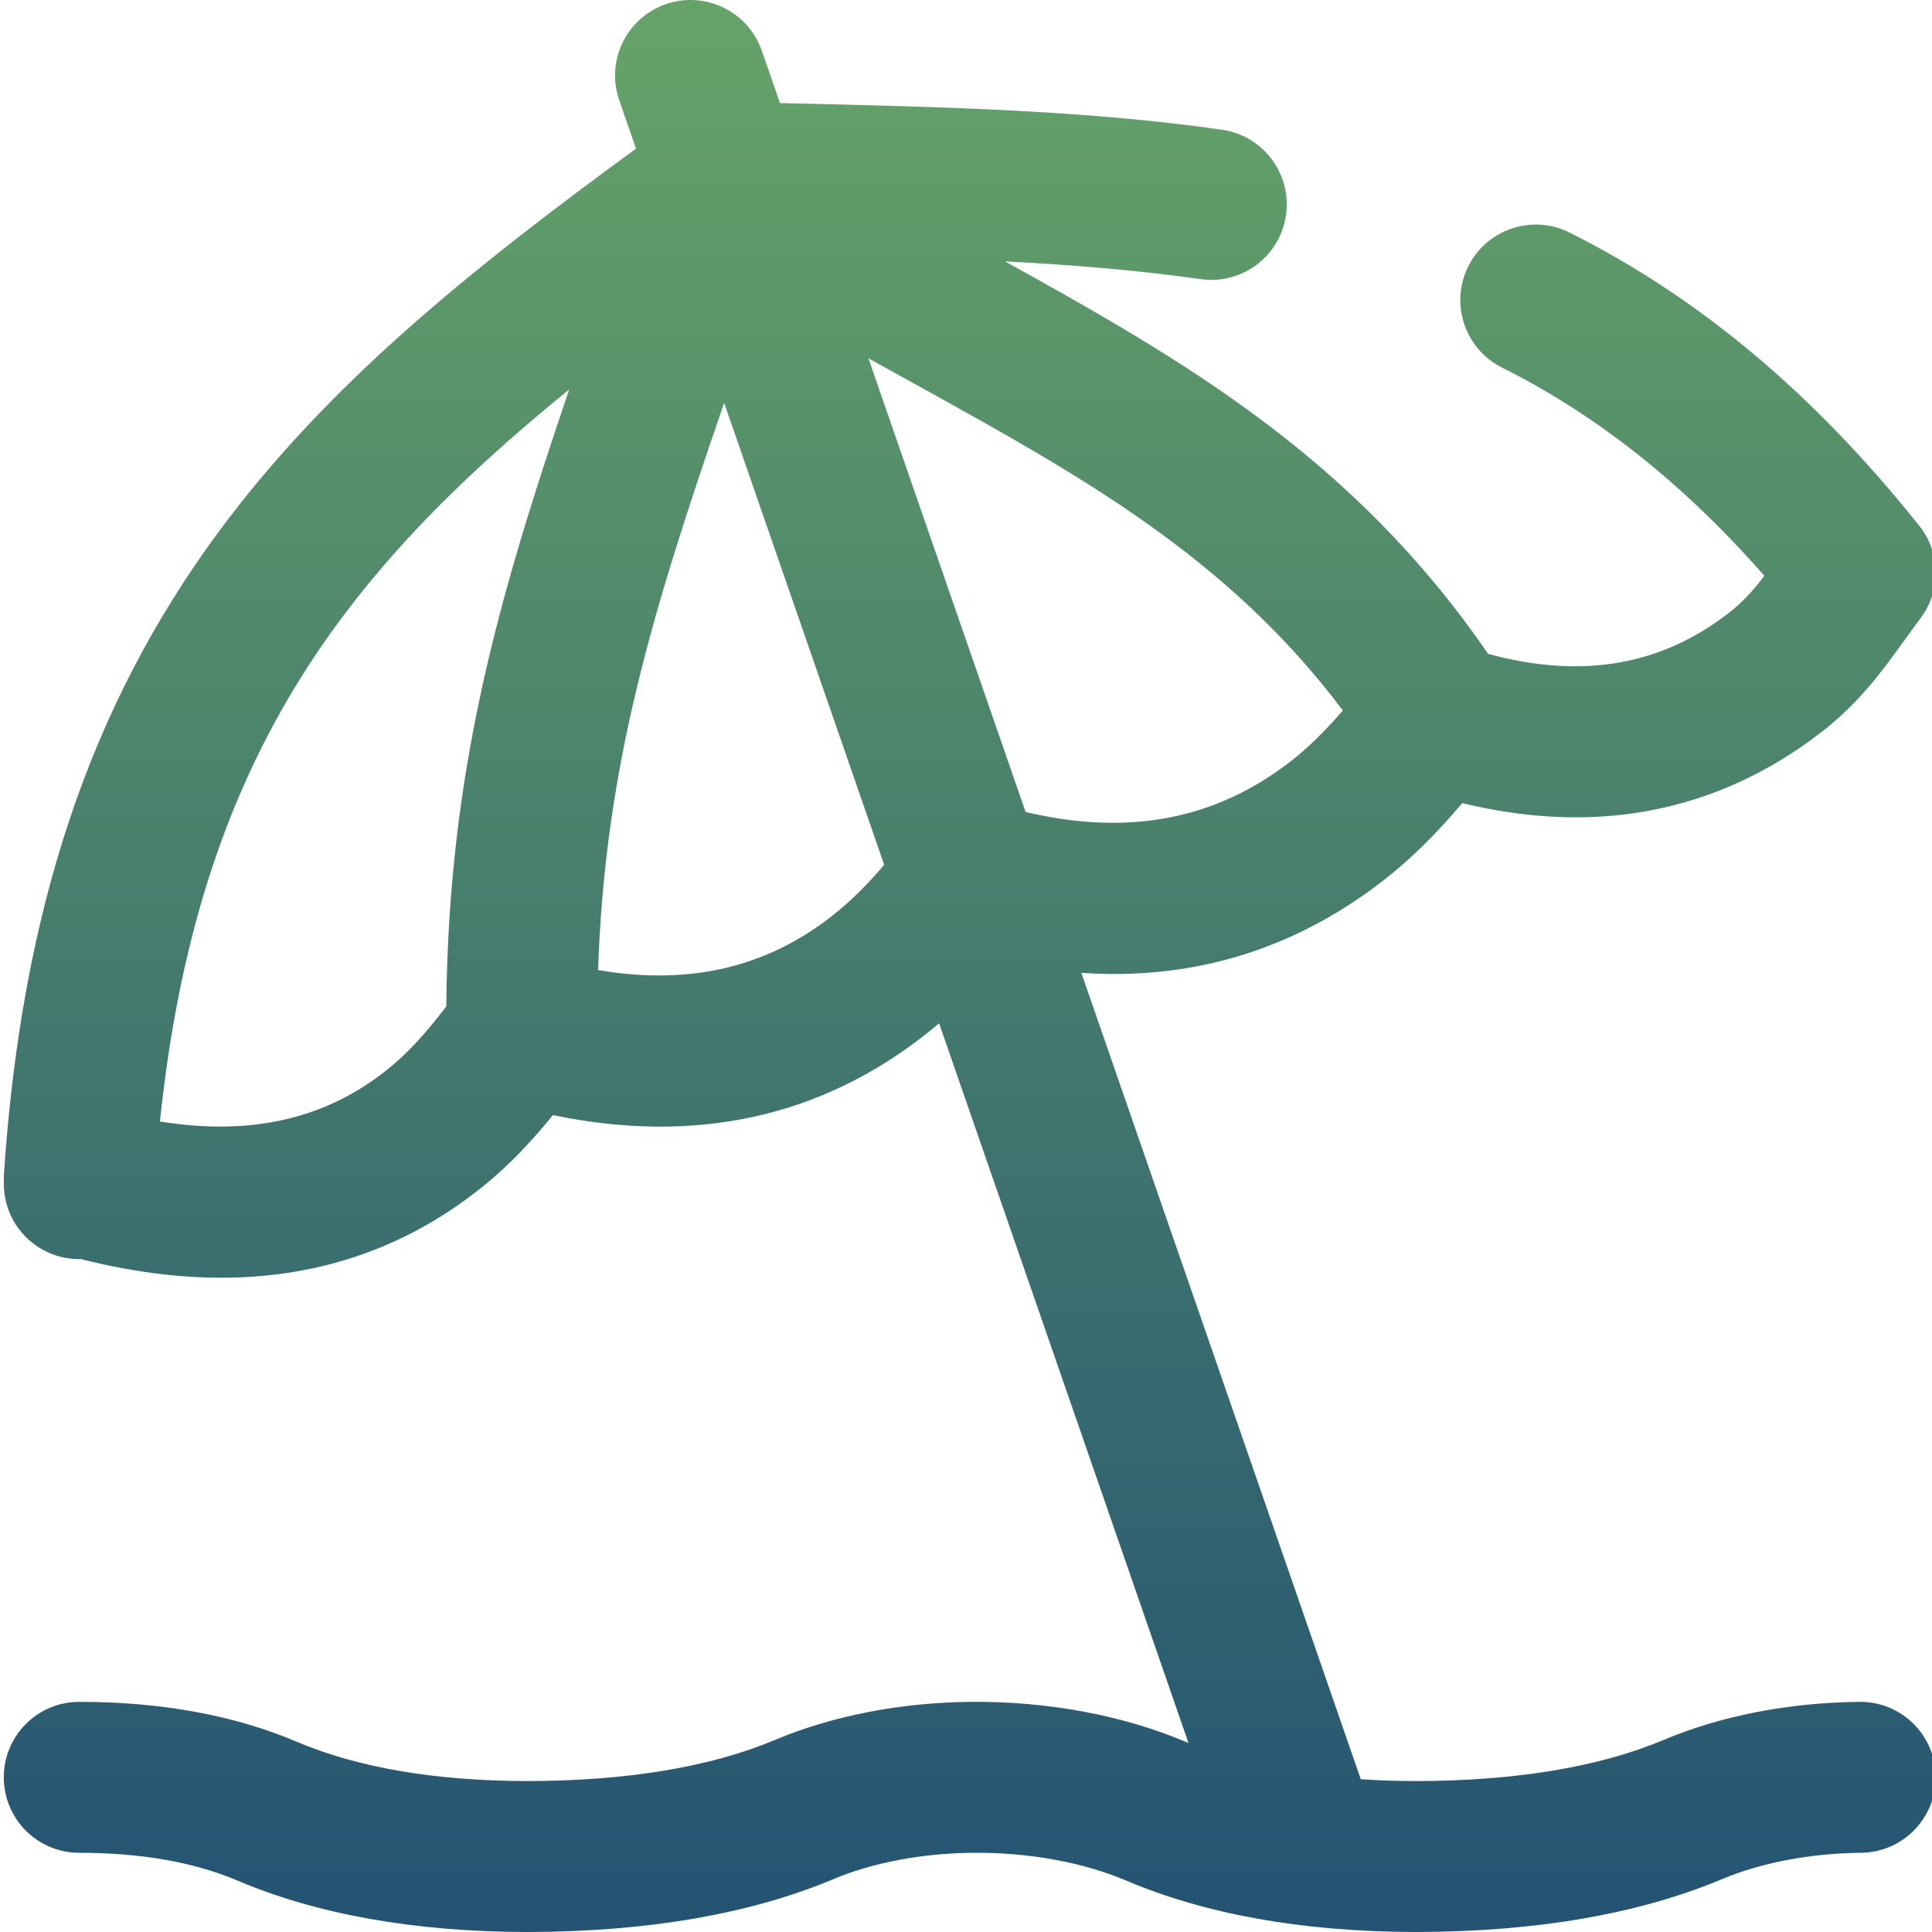 <svg width="50" height="50" viewBox="0 0 50 50" fill="none" xmlns="http://www.w3.org/2000/svg">
<g clip-path="url(#clip0_617_90)">
<path d="M48.145 44.044C48.138 44.044 48.131 44.044 48.125 44.044C46.298 44.062 44.545 44.402 43.056 45.029C41.387 45.731 39.231 46.089 36.647 46.094C36.154 46.093 35.678 46.077 35.217 46.047L27.985 25.177C28.27 25.196 28.553 25.207 28.833 25.207C31.389 25.207 33.719 24.4 35.794 22.792C36.477 22.263 37.144 21.611 37.843 20.784C39.379 21.158 40.857 21.248 42.253 21.05C44.03 20.799 45.685 20.082 47.17 18.922C48.131 18.171 48.712 17.367 49.327 16.515C49.45 16.346 49.577 16.169 49.714 15.985C49.715 15.983 49.716 15.981 49.717 15.98C49.754 15.93 49.788 15.878 49.82 15.826C49.822 15.822 49.824 15.818 49.827 15.814C49.857 15.762 49.885 15.71 49.91 15.656C49.913 15.651 49.915 15.646 49.918 15.641C49.942 15.588 49.964 15.533 49.984 15.479C49.986 15.473 49.988 15.468 49.99 15.463C50.031 15.345 50.06 15.224 50.078 15.102C50.08 15.082 50.081 15.063 50.083 15.044C50.088 15.003 50.092 14.963 50.095 14.922C50.096 14.895 50.095 14.869 50.095 14.843C50.096 14.809 50.096 14.775 50.095 14.741C50.094 14.712 50.091 14.684 50.088 14.655C50.086 14.624 50.083 14.593 50.079 14.562C50.075 14.531 50.069 14.501 50.063 14.47C50.058 14.442 50.053 14.414 50.047 14.386C50.039 14.353 50.03 14.32 50.021 14.287C50.014 14.263 50.007 14.239 49.999 14.216C49.987 14.179 49.974 14.143 49.96 14.106C49.952 14.088 49.945 14.07 49.938 14.052C49.92 14.011 49.901 13.971 49.881 13.931C49.874 13.919 49.868 13.908 49.862 13.896C49.838 13.851 49.812 13.808 49.785 13.765C49.781 13.759 49.776 13.752 49.772 13.746C49.742 13.7 49.709 13.655 49.674 13.611C49.673 13.609 49.672 13.608 49.671 13.606C49.651 13.581 49.63 13.557 49.61 13.531C49.606 13.527 49.603 13.523 49.599 13.518C46.888 10.142 43.951 7.688 40.621 6.019C39.657 5.536 38.483 5.926 38 6.89C37.516 7.855 37.907 9.028 38.871 9.512C41.335 10.746 43.568 12.518 45.663 14.903C45.373 15.279 45.106 15.576 44.765 15.844C42.995 17.227 40.943 17.582 38.512 16.922C35.035 11.857 30.654 9.334 26.008 6.764C27.784 6.857 29.464 6.995 31.072 7.224C32.14 7.376 33.129 6.634 33.281 5.566C33.433 4.498 32.691 3.509 31.623 3.357C28.112 2.856 24.425 2.763 20.186 2.668L19.716 1.314C19.363 0.295 18.251 -0.245 17.231 0.108C16.212 0.462 15.672 1.574 16.026 2.593L16.46 3.847C12.228 6.94 8.5 9.916 5.655 13.768C2.323 18.279 0.558 23.56 0.102 30.39C0.098 30.448 0.098 30.506 0.099 30.563C0.099 30.57 0.099 30.578 0.099 30.585C0.099 30.587 0.099 30.59 0.099 30.592C0.09 31.023 0.221 31.459 0.504 31.826C0.899 32.338 1.498 32.599 2.098 32.586C3.364 32.906 4.574 33.067 5.726 33.067C8.318 33.067 10.614 32.254 12.582 30.636C13.165 30.156 13.727 29.578 14.308 28.859C18.002 29.626 21.258 28.912 24.004 26.73C24.105 26.65 24.205 26.567 24.304 26.483L30.758 45.108C30.731 45.097 30.704 45.087 30.677 45.076C29.066 44.391 27.094 44.025 25.127 44.044C23.3 44.062 21.547 44.403 20.057 45.029C18.389 45.731 16.233 46.089 13.649 46.094C11.267 46.09 9.259 45.747 7.679 45.076C6.068 44.391 4.174 44.044 2.051 44.044C0.972 44.044 0.098 44.918 0.098 45.997C0.098 47.076 0.972 47.95 2.051 47.95C3.646 47.95 5.026 48.193 6.151 48.671C8.204 49.543 10.709 49.99 13.598 50H13.695C16.783 49.99 19.433 49.53 21.572 48.63C22.584 48.204 23.86 47.963 25.165 47.95C26.606 47.935 28.022 48.192 29.15 48.671C31.202 49.543 33.707 49.99 36.596 50H36.694C39.781 49.99 42.431 49.53 44.57 48.63C45.582 48.204 46.858 47.963 48.163 47.95C49.242 47.939 50.108 47.056 50.097 45.977C50.087 44.906 49.214 44.044 48.145 44.044ZM34.753 18.387C34.277 18.938 33.835 19.368 33.401 19.705C31.455 21.213 29.205 21.644 26.543 21.014L22.474 9.272C22.867 9.491 23.259 9.708 23.647 9.922C27.971 12.312 31.757 14.404 34.753 18.387ZM10.1 27.619C8.486 28.947 6.525 29.411 4.139 29.024C5.109 19.73 8.829 14.875 14.731 10.079C12.883 15.512 11.605 19.986 11.55 26.044C11.031 26.73 10.563 27.238 10.1 27.619ZM21.575 23.671C19.856 25.037 17.851 25.51 15.478 25.105C15.657 19.799 16.897 15.783 18.741 10.428L22.883 22.382C22.448 22.894 22.015 23.321 21.575 23.671Z" fill="url(#paint0_linear_617_90)"/>
</g>
<defs>
<linearGradient id="paint0_linear_617_90" x1="25.097" y1="-6.10352e-05" x2="25.097" y2="50" gradientUnits="userSpaceOnUse">
<stop stop-color="#66A368"/>
<stop offset="1" stop-color="#245373"/>
</linearGradient>
<clipPath id="clip0_617_90">
<rect width="50" height="50" fill="white"/>
</clipPath>
</defs>
</svg>
